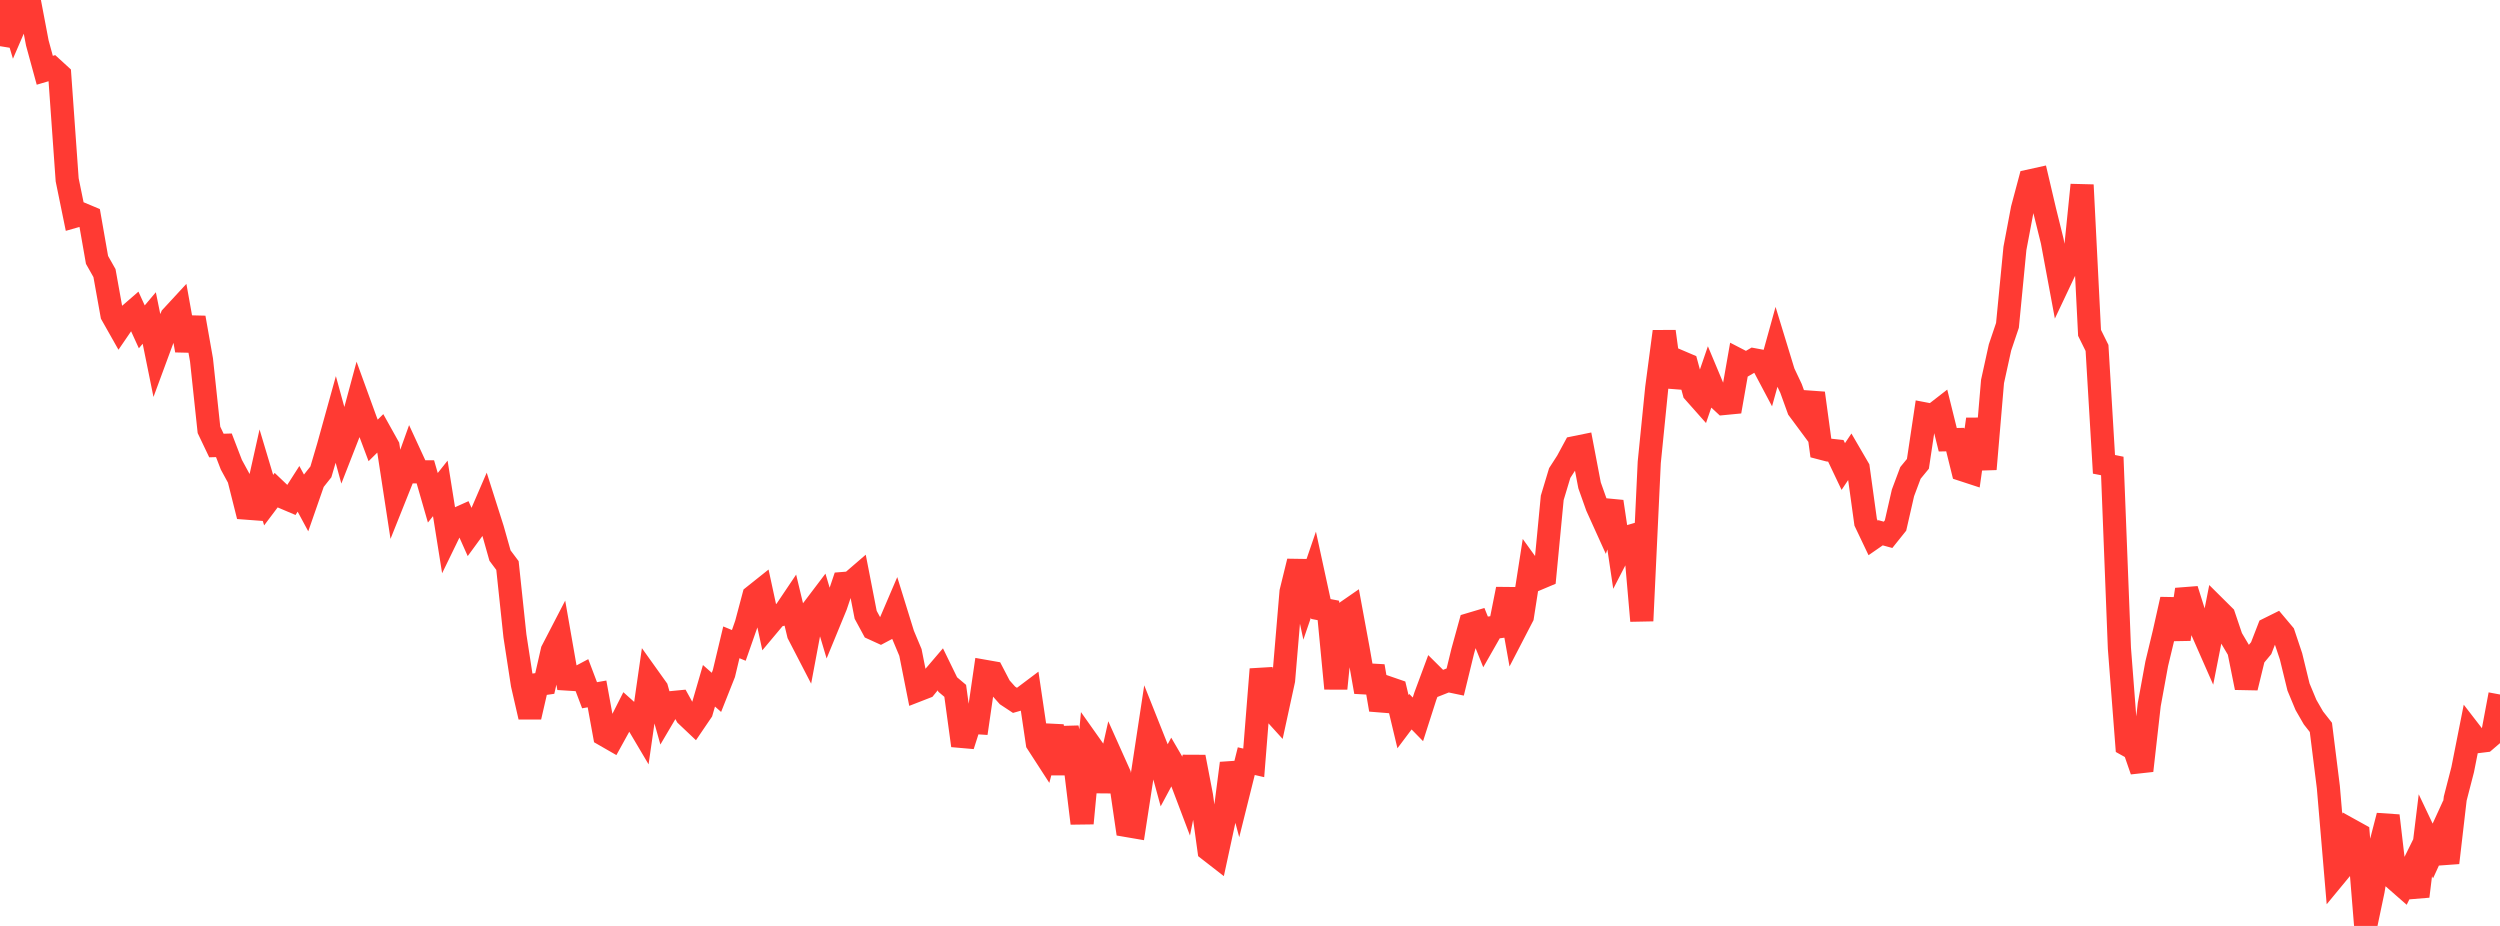 <?xml version="1.0" standalone="no"?>
<!DOCTYPE svg PUBLIC "-//W3C//DTD SVG 1.1//EN" "http://www.w3.org/Graphics/SVG/1.1/DTD/svg11.dtd">

<svg width="135" height="50" viewBox="0 0 135 50" preserveAspectRatio="none" 
  xmlns="http://www.w3.org/2000/svg"
  xmlns:xlink="http://www.w3.org/1999/xlink">


<polyline points="0.0, 2.494 0.403, 0.0 0.806, 1.348 1.209, 0.415 1.612, 0.199 2.015, 2.32 2.418, 3.795 2.821, 3.676 3.224, 4.044 3.627, 9.711 4.03, 11.68 4.433, 11.565 4.836, 11.734 5.239, 14.035 5.642, 14.748 6.045, 16.992 6.448, 17.705 6.851, 17.116 7.254, 16.767 7.657, 17.65 8.06, 17.172 8.463, 19.158 8.866, 18.067 9.269, 17.111 9.672, 16.675 10.075, 18.921 10.478, 17.155 10.881, 19.435 11.284, 23.213 11.687, 24.058 12.09, 24.046 12.493, 25.094 12.896, 25.834 13.299, 27.438 13.701, 27.468 14.104, 25.663 14.507, 27.008 14.91, 26.473 15.313, 26.857 15.716, 27.028 16.119, 26.397 16.522, 27.145 16.925, 25.988 17.328, 25.48 17.731, 24.114 18.134, 22.661 18.537, 24.13 18.94, 23.098 19.343, 21.603 19.746, 22.711 20.149, 23.783 20.552, 23.385 20.955, 24.108 21.358, 26.74 21.761, 25.732 22.164, 24.606 22.567, 25.479 22.97, 25.48 23.373, 26.88 23.776, 26.373 24.179, 28.899 24.582, 28.07 24.985, 27.889 25.388, 28.791 25.791, 28.24 26.194, 27.306 26.597, 28.572 27.0, 30 27.403, 30.538 27.806, 34.337 28.209, 36.959 28.612, 38.716 29.015, 36.966 29.418, 36.908 29.821, 35.14 30.224, 34.363 30.627, 36.668 31.03, 36.693 31.433, 36.479 31.836, 37.543 32.239, 37.472 32.642, 39.684 33.045, 39.916 33.448, 39.185 33.851, 38.388 34.254, 38.749 34.657, 39.43 35.06, 36.63 35.463, 37.194 35.866, 38.626 36.269, 37.942 36.672, 37.903 37.075, 38.632 37.478, 39.013 37.881, 38.42 38.284, 37.032 38.687, 37.388 39.09, 36.372 39.493, 34.685 39.896, 34.852 40.299, 33.703 40.701, 32.192 41.104, 31.871 41.507, 33.736 41.91, 33.255 42.313, 33.157 42.716, 32.558 43.119, 34.238 43.522, 35.017 43.925, 32.868 44.328, 32.336 44.731, 33.686 45.134, 32.706 45.537, 31.509 45.94, 31.477 46.343, 31.13 46.746, 33.199 47.149, 33.943 47.552, 34.127 47.955, 33.913 48.358, 32.971 48.761, 34.271 49.164, 35.233 49.567, 37.264 49.97, 37.107 50.373, 36.612 50.776, 36.14 51.179, 36.966 51.582, 37.306 51.985, 40.261 52.388, 39.001 52.791, 39.027 53.194, 36.254 53.597, 36.325 54.0, 37.099 54.403, 37.552 54.806, 37.818 55.209, 37.703 55.612, 37.4 56.015, 40.123 56.418, 40.746 56.821, 39.207 57.224, 41.773 57.627, 39.308 58.03, 41.143 58.433, 44.458 58.836, 40.191 59.239, 40.761 59.642, 42.712 60.045, 40.918 60.448, 41.817 60.851, 44.578 61.254, 44.647 61.657, 42.031 62.06, 39.379 62.463, 40.392 62.866, 41.866 63.269, 41.114 63.672, 41.805 64.075, 42.87 64.478, 40.877 64.881, 42.976 65.284, 45.895 65.687, 46.208 66.09, 44.345 66.493, 41.217 66.896, 42.717 67.299, 41.102 67.701, 41.195 68.104, 36.14 68.507, 38.14 68.91, 38.584 69.313, 36.731 69.716, 31.961 70.119, 30.317 70.522, 32.205 70.925, 31.03 71.328, 32.886 71.731, 32.963 72.134, 37.18 72.537, 33.162 72.94, 32.883 73.343, 35.067 73.746, 37.363 74.149, 35.975 74.552, 38.322 74.955, 37.141 75.358, 37.28 75.761, 38.969 76.164, 38.433 76.567, 38.845 76.97, 37.588 77.373, 36.503 77.776, 36.903 78.179, 36.744 78.582, 36.828 78.985, 35.174 79.388, 33.713 79.791, 33.593 80.194, 34.598 80.597, 33.891 81.0, 33.837 81.403, 31.811 81.806, 34.067 82.209, 33.289 82.612, 30.704 83.015, 31.263 83.418, 31.093 83.821, 26.883 84.224, 25.545 84.627, 24.919 85.03, 24.174 85.433, 24.092 85.836, 26.207 86.239, 27.343 86.642, 28.233 87.045, 27.087 87.448, 29.79 87.851, 29.01 88.254, 28.892 88.657, 33.524 89.06, 24.965 89.463, 20.948 89.866, 17.901 90.269, 20.873 90.672, 19.515 91.075, 19.687 91.478, 21.174 91.881, 21.628 92.284, 20.454 92.687, 21.416 93.09, 21.789 93.493, 21.75 93.896, 19.451 94.299, 19.659 94.701, 19.425 95.104, 19.5 95.507, 20.261 95.91, 18.806 96.313, 20.124 96.716, 20.976 97.119, 22.092 97.522, 22.636 97.925, 21.231 98.328, 24.196 98.731, 24.301 99.134, 24.345 99.537, 25.192 99.94, 24.589 100.343, 25.281 100.746, 28.203 101.149, 29.049 101.552, 28.77 101.955, 28.88 102.358, 28.377 102.761, 26.614 103.164, 25.538 103.567, 25.047 103.97, 22.357 104.373, 22.434 104.776, 22.121 105.179, 23.746 105.582, 23.738 105.985, 25.367 106.388, 25.499 106.791, 22.638 107.194, 25.331 107.597, 20.597 108.0, 18.762 108.403, 17.569 108.806, 13.414 109.209, 11.279 109.612, 9.769 110.015, 9.68 110.418, 11.397 110.821, 13.023 111.224, 15.19 111.627, 14.338 112.03, 13.97 112.433, 9.988 112.836, 17.975 113.239, 18.789 113.642, 25.54 114.045, 24.688 114.448, 35.004 114.851, 40.224 115.254, 40.449 115.657, 41.615 116.06, 38.05 116.463, 35.844 116.866, 34.167 117.269, 32.366 117.672, 34.516 118.075, 31.835 118.478, 33.114 118.881, 33.985 119.284, 34.901 119.687, 32.857 120.09, 33.257 120.493, 34.449 120.896, 35.13 121.299, 37.135 121.701, 35.484 122.104, 35 122.507, 33.961 122.91, 33.761 123.313, 34.24 123.716, 35.445 124.119, 37.098 124.522, 38.067 124.925, 38.766 125.328, 39.28 125.731, 42.503 126.134, 47.251 126.537, 46.763 126.94, 44.828 127.343, 45.051 127.746, 50.0 128.149, 48.084 128.552, 45.61 128.955, 44.049 129.358, 47.499 129.761, 47.852 130.164, 47.035 130.567, 48.4 130.97, 45.105 131.373, 45.954 131.776, 45.073 132.179, 46.589 132.582, 43.121 132.985, 41.56 133.388, 39.524 133.791, 40.046 134.194, 39.997 134.597, 39.652 135.0, 37.503" fill="none" stroke="#ff3a33" stroke-width="1.25"/>

</svg>